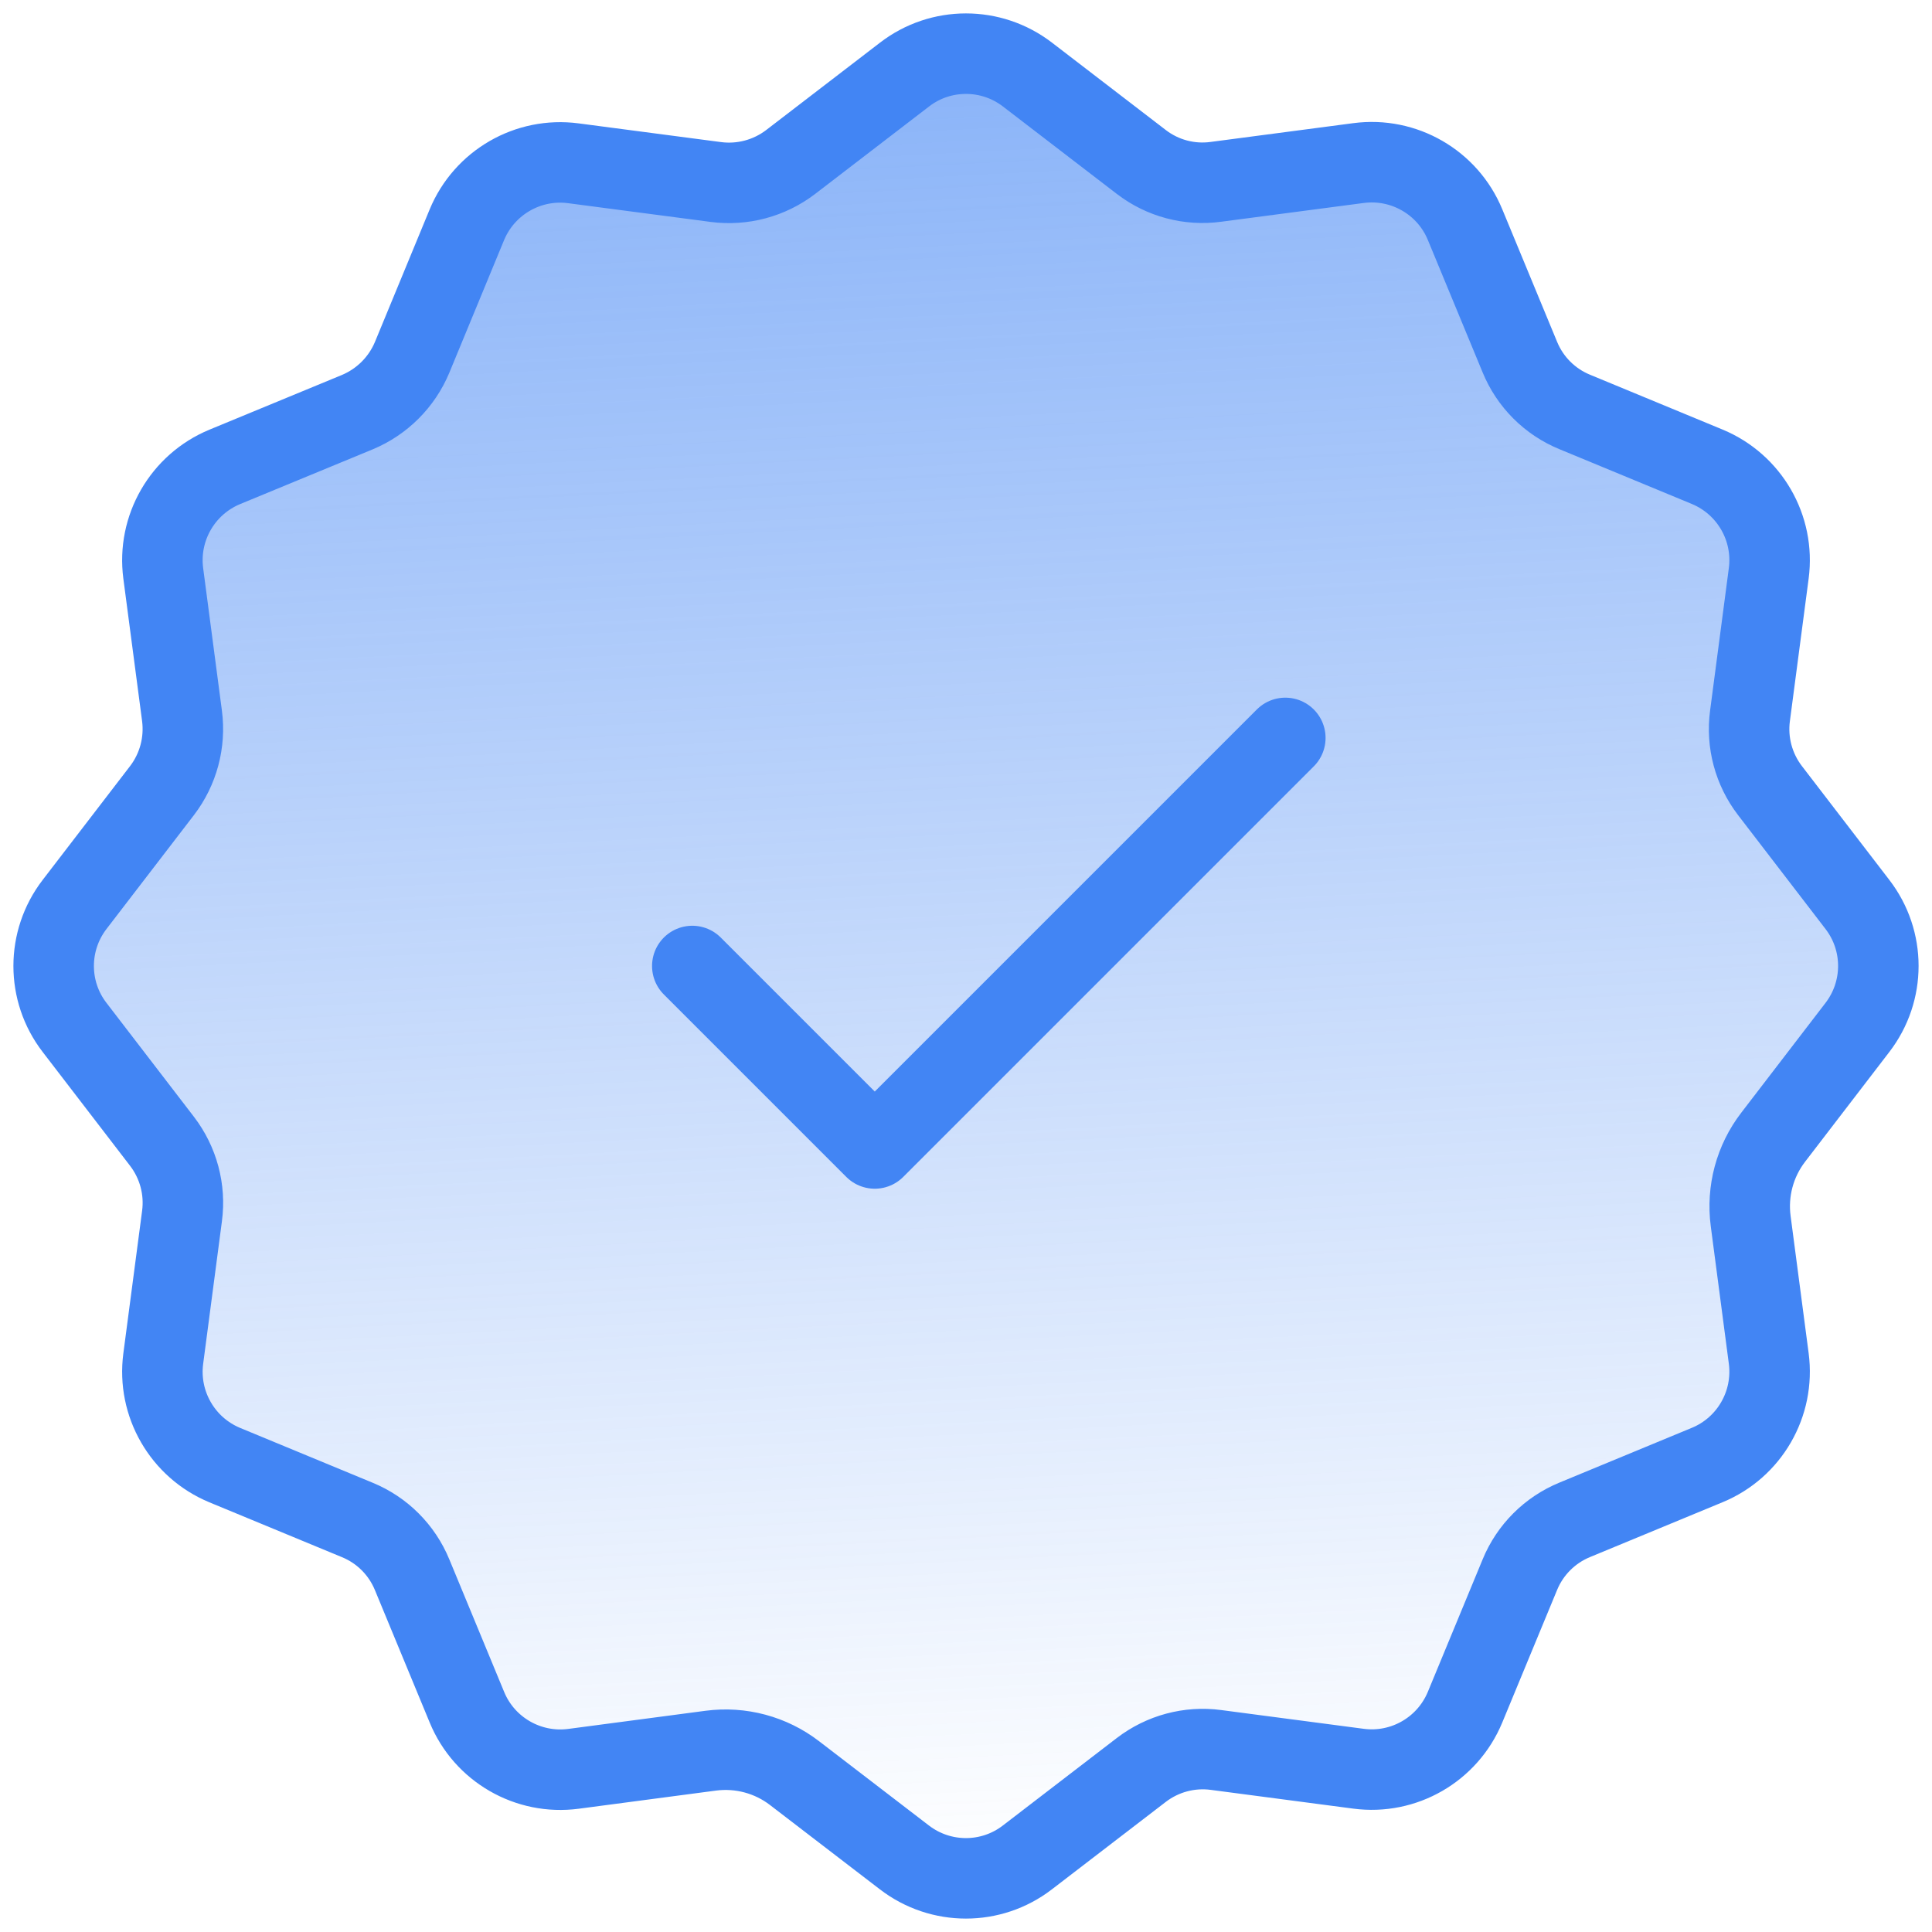 <svg width="72" height="72" viewBox="0 0 72 72" fill="none" xmlns="http://www.w3.org/2000/svg">
<path d="M26.486 65.243C27.601 65.096 28.727 65.398 29.614 66.082L33.705 69.221C35.057 70.26 36.939 70.26 38.287 69.221L42.533 65.961C43.326 65.353 44.327 65.084 45.317 65.216L50.628 65.915C52.317 66.138 53.945 65.198 54.598 63.622L56.642 58.681C57.023 57.756 57.756 57.023 58.682 56.641L63.623 54.597C65.198 53.948 66.138 52.316 65.916 50.627L65.243 45.508C65.096 44.394 65.398 43.268 66.082 42.38L69.221 38.289C70.26 36.937 70.26 35.056 69.221 33.707L65.961 29.461C65.353 28.668 65.085 27.666 65.217 26.677L65.916 21.365C66.138 19.677 65.198 18.049 63.623 17.395L58.682 15.351C57.756 14.97 57.023 14.237 56.642 13.311L54.598 8.37C53.949 6.795 52.317 5.854 50.628 6.077L45.317 6.776C44.327 6.912 43.326 6.644 42.537 6.039L38.291 2.779C36.939 1.74 35.057 1.74 33.709 2.779L29.463 6.039C28.67 6.644 27.669 6.912 26.679 6.783L21.368 6.085C19.68 5.862 18.051 6.802 17.398 8.378L15.358 13.319C14.973 14.241 14.24 14.973 13.318 15.359L8.377 17.399C6.802 18.052 5.862 19.68 6.084 21.369L6.783 26.68C6.912 27.67 6.643 28.671 6.039 29.461L2.779 33.707C1.74 35.059 1.74 36.941 2.779 38.289L6.039 42.535C6.647 43.329 6.915 44.33 6.783 45.319L6.084 50.631C5.862 52.319 6.802 53.948 8.377 54.601L13.318 56.645C14.244 57.026 14.976 57.759 15.358 58.685L17.402 63.626C18.051 65.201 19.683 66.142 21.372 65.919L26.486 65.243Z" fill="url(#paint0_linear_61_32830)"/>
<path d="M25.8 36L32.6 42.8L47.9 27.5M26.486 65.243C27.601 65.096 28.727 65.398 29.614 66.082L33.705 69.221C35.057 70.26 36.939 70.26 38.287 69.221L42.533 65.961C43.326 65.353 44.327 65.084 45.317 65.216L50.628 65.915C52.317 66.138 53.945 65.198 54.598 63.622L56.642 58.681C57.023 57.756 57.756 57.023 58.682 56.641L63.623 54.597C65.198 53.948 66.138 52.316 65.916 50.627L65.243 45.508C65.096 44.394 65.398 43.268 66.082 42.38L69.221 38.289C70.26 36.937 70.26 35.056 69.221 33.707L65.961 29.461C65.353 28.668 65.085 27.666 65.217 26.677L65.916 21.365C66.138 19.677 65.198 18.049 63.623 17.395L58.682 15.351C57.756 14.97 57.023 14.237 56.642 13.311L54.598 8.37C53.949 6.795 52.317 5.854 50.628 6.077L45.317 6.776C44.327 6.912 43.326 6.644 42.537 6.039L38.291 2.779C36.939 1.74 35.057 1.74 33.709 2.779L29.463 6.039C28.67 6.644 27.669 6.912 26.679 6.783L21.368 6.085C19.68 5.862 18.051 6.802 17.398 8.378L15.358 13.319C14.973 14.241 14.24 14.973 13.318 15.359L8.377 17.399C6.802 18.052 5.862 19.68 6.084 21.369L6.783 26.68C6.912 27.67 6.643 28.671 6.039 29.461L2.779 33.707C1.74 35.059 1.74 36.941 2.779 38.289L6.039 42.535C6.647 43.329 6.915 44.33 6.783 45.319L6.084 50.631C5.862 52.319 6.802 53.948 8.377 54.601L13.318 56.645C14.244 57.026 14.976 57.759 15.358 58.685L17.402 63.626C18.051 65.201 19.683 66.142 21.372 65.919L26.486 65.243Z" stroke="#4285F4" stroke-width="3" stroke-linecap="round" stroke-linejoin="round"/>
<defs>
<linearGradient id="paint0_linear_61_32830" x1="30.333" y1="-39.41" x2="36" y2="70" gradientUnits="userSpaceOnUse">
<stop stop-color="#4285F4"/>
<stop offset="1" stop-color="#4285F4" stop-opacity="0"/>
</linearGradient>
</defs>
</svg>
